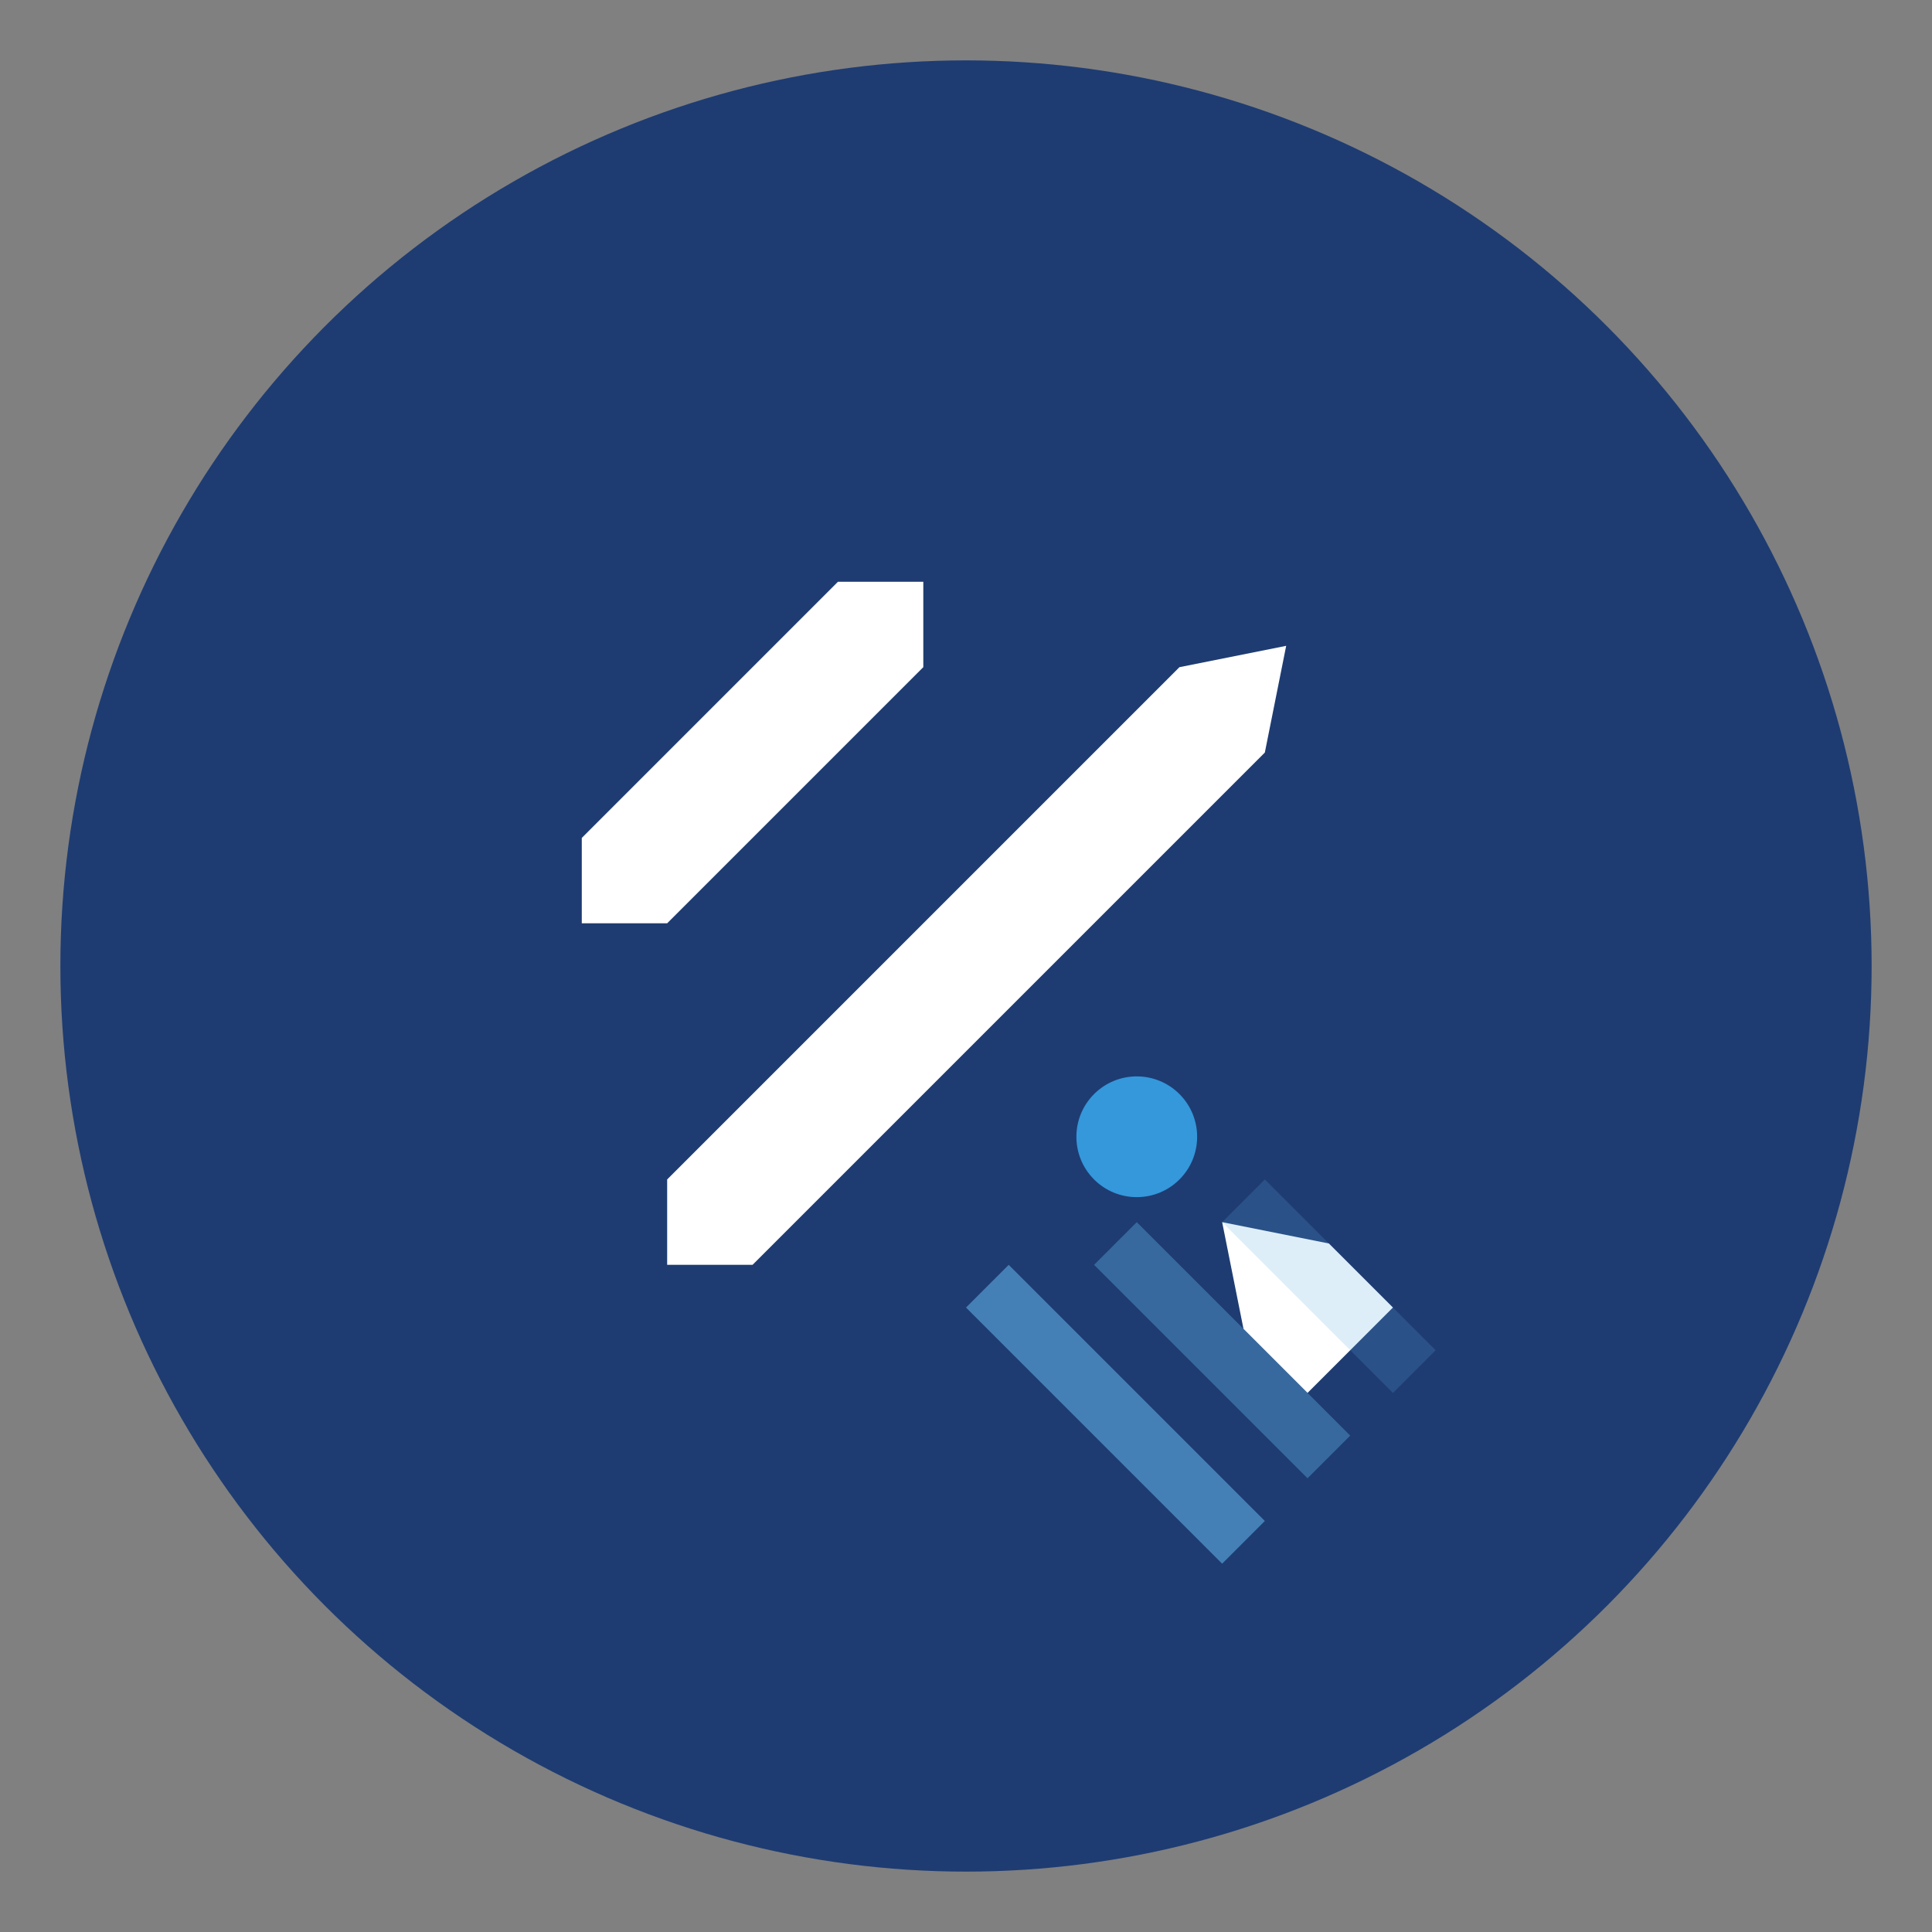 <svg xmlns="http://www.w3.org/2000/svg" viewBox="0 0 64 64" width="64" height="64">
  <rect x="0" y="0" width="64" height="64" fill="#808080" stroke="none"/>
  <!-- 배경 원 -->
  <circle cx="32" cy="32" r="30" fill="#1e3c72"/>

  <!-- 비행기 본체 -->
  <g transform="translate(32, 32) rotate(-45) translate(-20, -20)">
    <!-- 동체 -->
    <path d="M20 8 L20 32 L18 35 L18 38 L22 38 L22 35 L20 32"
          fill="#ffffff" stroke="none"/>

    <!-- 주 날개 -->
    <path d="M8 18 L32 18 L35 20 L32 22 L8 22 L6 20 Z"
          fill="#ffffff"/>

    <!-- 꼬리 날개 -->
    <path d="M14 8 L26 8 L28 10 L26 12 L14 12 L12 10 Z"
          fill="#ffffff"/>

    <!-- 엔진 -->
    <circle cx="20" cy="28" r="2" fill="#3498db"/>
  </g>

  <!-- 항적 효과 -->
  <g transform="translate(32, 32) rotate(-45)">
    <rect x="-8" y="8" width="2" height="12" fill="#5dade2" opacity="0.6"/>
    <rect x="-4" y="10" width="2" height="10" fill="#5dade2" opacity="0.4"/>
    <rect x="0" y="12" width="2" height="8" fill="#5dade2" opacity="0.2"/>
  </g>
</svg>
